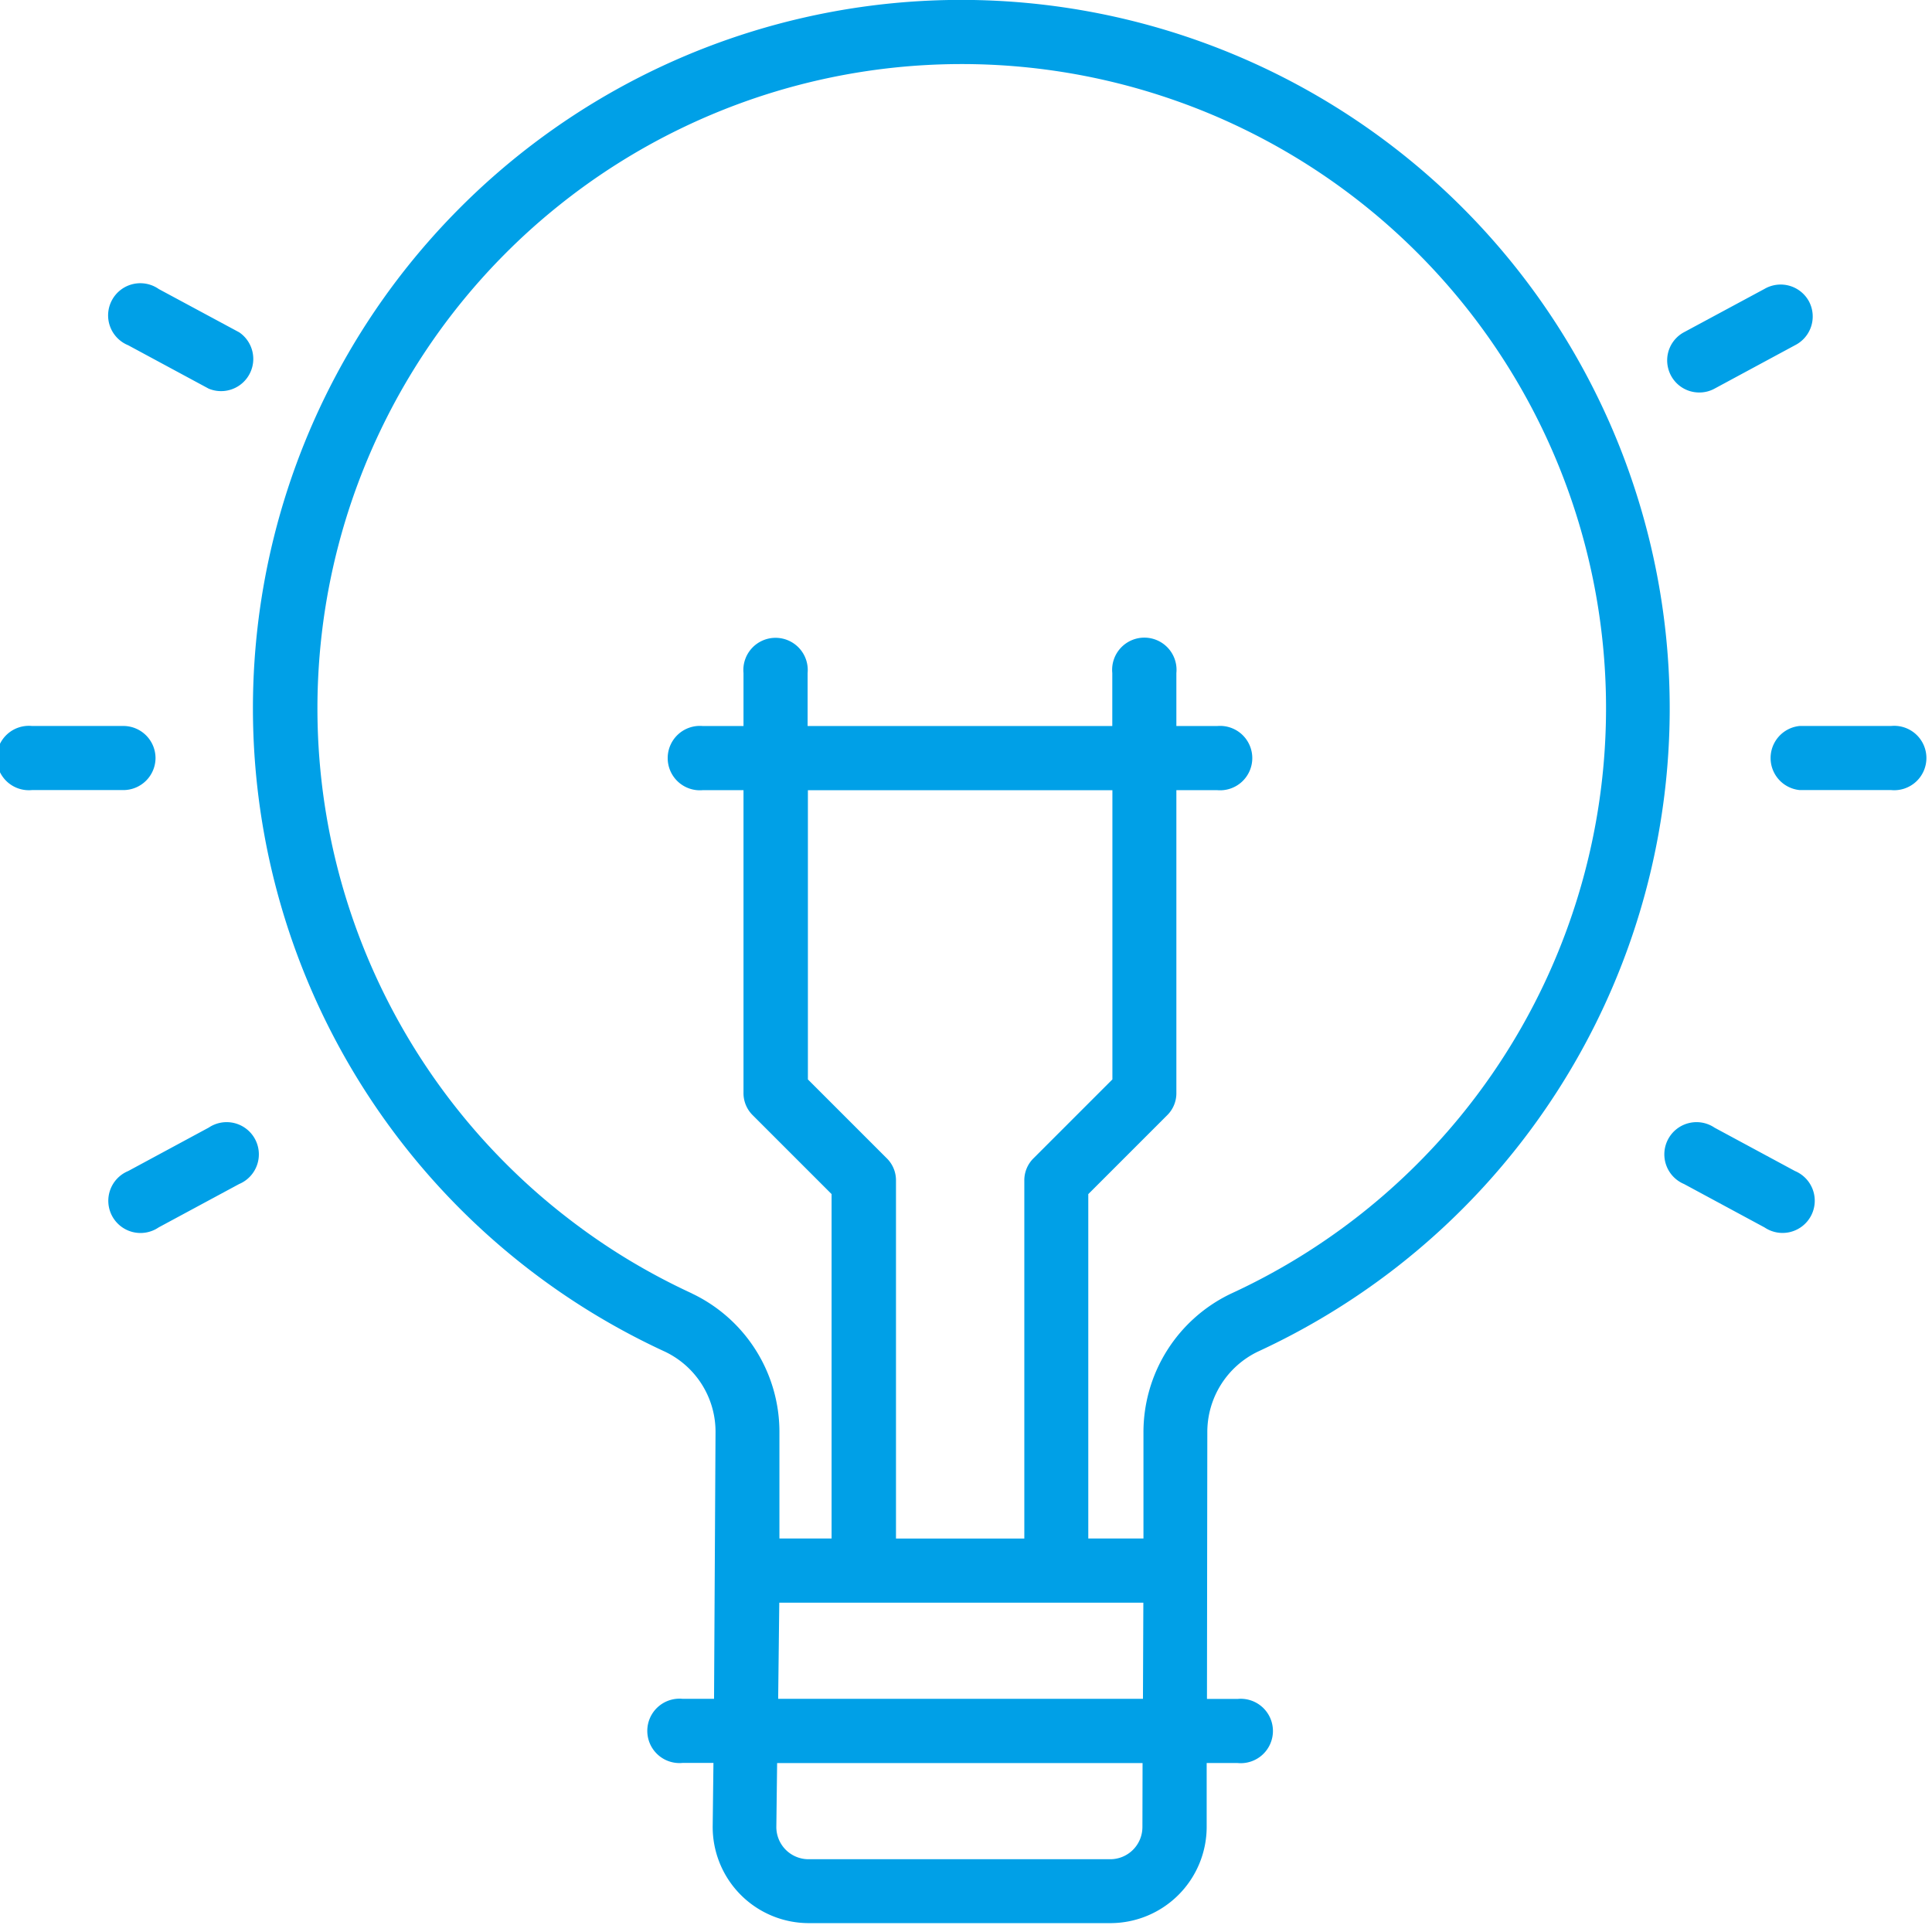 <svg xmlns="http://www.w3.org/2000/svg" xmlns:xlink="http://www.w3.org/1999/xlink" width="54" height="53.999" viewBox="0 0 54 53.999">
  <defs>
    <clipPath id="clip-path">
      <rect id="長方形_1044" data-name="長方形 1044" width="54" height="53.999" transform="translate(1007.875 333.248)" fill="none"/>
    </clipPath>
  </defs>
  <g id="icon-use" transform="translate(-1007.875 -333.248)" clip-path="url(#clip-path)">
    <path id="パス_246" data-name="パス 246" d="M1029.751,380.731l.031-2.688h10.176l-.011,2.688Zm10.181,3.583a.9.9,0,0,1-.9.9H1030.6a.9.9,0,0,1-.9-.907l.022-1.781h10.214Zm-6.888-8.063v-10a.863.863,0,0,0-.262-.633l-2.2-2.2v-8.084h8.511v8.084l-2.2,2.2a.862.862,0,0,0-.262.633v10Zm-5.7-6.85a18.23,18.23,0,0,1-1.795-.953,17.858,17.858,0,0,1-1.675-1.151,17.65,17.65,0,0,1-1.536-1.33,17.978,17.978,0,0,1-2.575-3.136,18.029,18.029,0,0,1-2.392-5.579,18.019,18.019,0,0,1,.467-10.021,18.072,18.072,0,0,1,1.735-3.669,17.937,17.937,0,0,1,2.511-3.186,17.827,17.827,0,0,1,1.509-1.361,17.95,17.95,0,0,1,3.428-2.171,18.008,18.008,0,0,1,13.843-.782,17.679,17.679,0,0,1,1.876.782,18,18,0,0,1,9.065,22.354,18,18,0,0,1-3.005,5.274,18.006,18.006,0,0,1-6.382,4.929,4.292,4.292,0,0,0-2.457,3.9v2.949h-1.542v-9.626l2.2-2.2a.862.862,0,0,0,.262-.634v-8.457h1.137a.9.9,0,1,0,0-1.792h-1.137v-1.481a.9.9,0,1,0-1.791,0v1.481h-8.516v-1.481a.9.9,0,1,0-1.792,0v1.481h-1.134a.9.9,0,1,0,0,1.792h1.134v8.456a.865.865,0,0,0,.262.634l2.2,2.2v9.626h-1.458V373.3a4.283,4.283,0,0,0-2.448-3.9m14.408,3.9a2.494,2.494,0,0,1,1.416-2.275,19.9,19.9,0,0,0,3.815-2.313,19.81,19.81,0,0,0,4.518-4.914,19.788,19.788,0,0,0,2.111-17.152,19.583,19.583,0,0,0-.84-2.07,19.77,19.77,0,0,0-3.831-5.466,19.809,19.809,0,0,0-11.841-5.739,19.782,19.782,0,0,0-6.663.378,19.782,19.782,0,0,0-9.635,5.369,19.936,19.936,0,0,0-1.48,1.674,19.8,19.8,0,0,0,5.3,29.189,19.939,19.939,0,0,0,1.974,1.048A2.479,2.479,0,0,1,1028,373.3l-.041,7.431h-.876a.9.9,0,1,0,0,1.791h.859l-.021,1.761A2.687,2.687,0,0,0,1030.61,387h8.431a2.693,2.693,0,0,0,2.687-2.675l0-1.8h.862a.9.9,0,1,0,0-1.791h-.854Z" transform="translate(-0.126 0)" fill="#00a0e7"/>
    <path id="パス_247" data-name="パス 247" d="M1061.612,353.9h-2.555a.9.9,0,0,0,0,1.792h2.555a.9.9,0,1,0,0-1.792" transform="translate(-0.878 -0.361)" fill="#00a0e7"/>
    <path id="パス_248" data-name="パス 248" d="M1056.2,344.359a.881.881,0,0,0,.424-.107l2.247-1.212a.9.9,0,0,0,.392-1.229.9.9,0,0,0-1.242-.347l-2.25,1.211a.892.892,0,0,0-.442,1.008.893.893,0,0,0,.87.676Z" transform="translate(-0.828 -0.141)" fill="#00a0e7"/>
    <path id="パス_249" data-name="パス 249" d="M1058.874,366.537l-2.248-1.212a.9.9,0,1,0-.851,1.576l2.249,1.213a.9.9,0,1,0,.85-1.577" transform="translate(-0.828 -0.558)" fill="#00a0e7"/>
    <path id="パス_250" data-name="パス 250" d="M1012.222,354.8a.9.9,0,0,0-.9-.9h-2.555a.9.9,0,1,0,0,1.792h2.555a.9.9,0,0,0,.9-.9" transform="translate(0 -0.361)" fill="#00a0e7"/>
    <path id="パス_251" data-name="パス 251" d="M1011.513,343.039l2.248,1.212a.9.9,0,0,0,.856-1.573l-2.249-1.21a.9.9,0,1,0-.855,1.571" transform="translate(-0.055 -0.141)" fill="#00a0e7"/>
    <path id="パス_252" data-name="パス 252" d="M1013.76,365.325l-2.247,1.212a.9.9,0,1,0,.85,1.576l2.249-1.212a.9.9,0,1,0-.851-1.576Z" transform="translate(-0.055 -0.558)" fill="#00a0e7"/>
  </g>
</svg>
